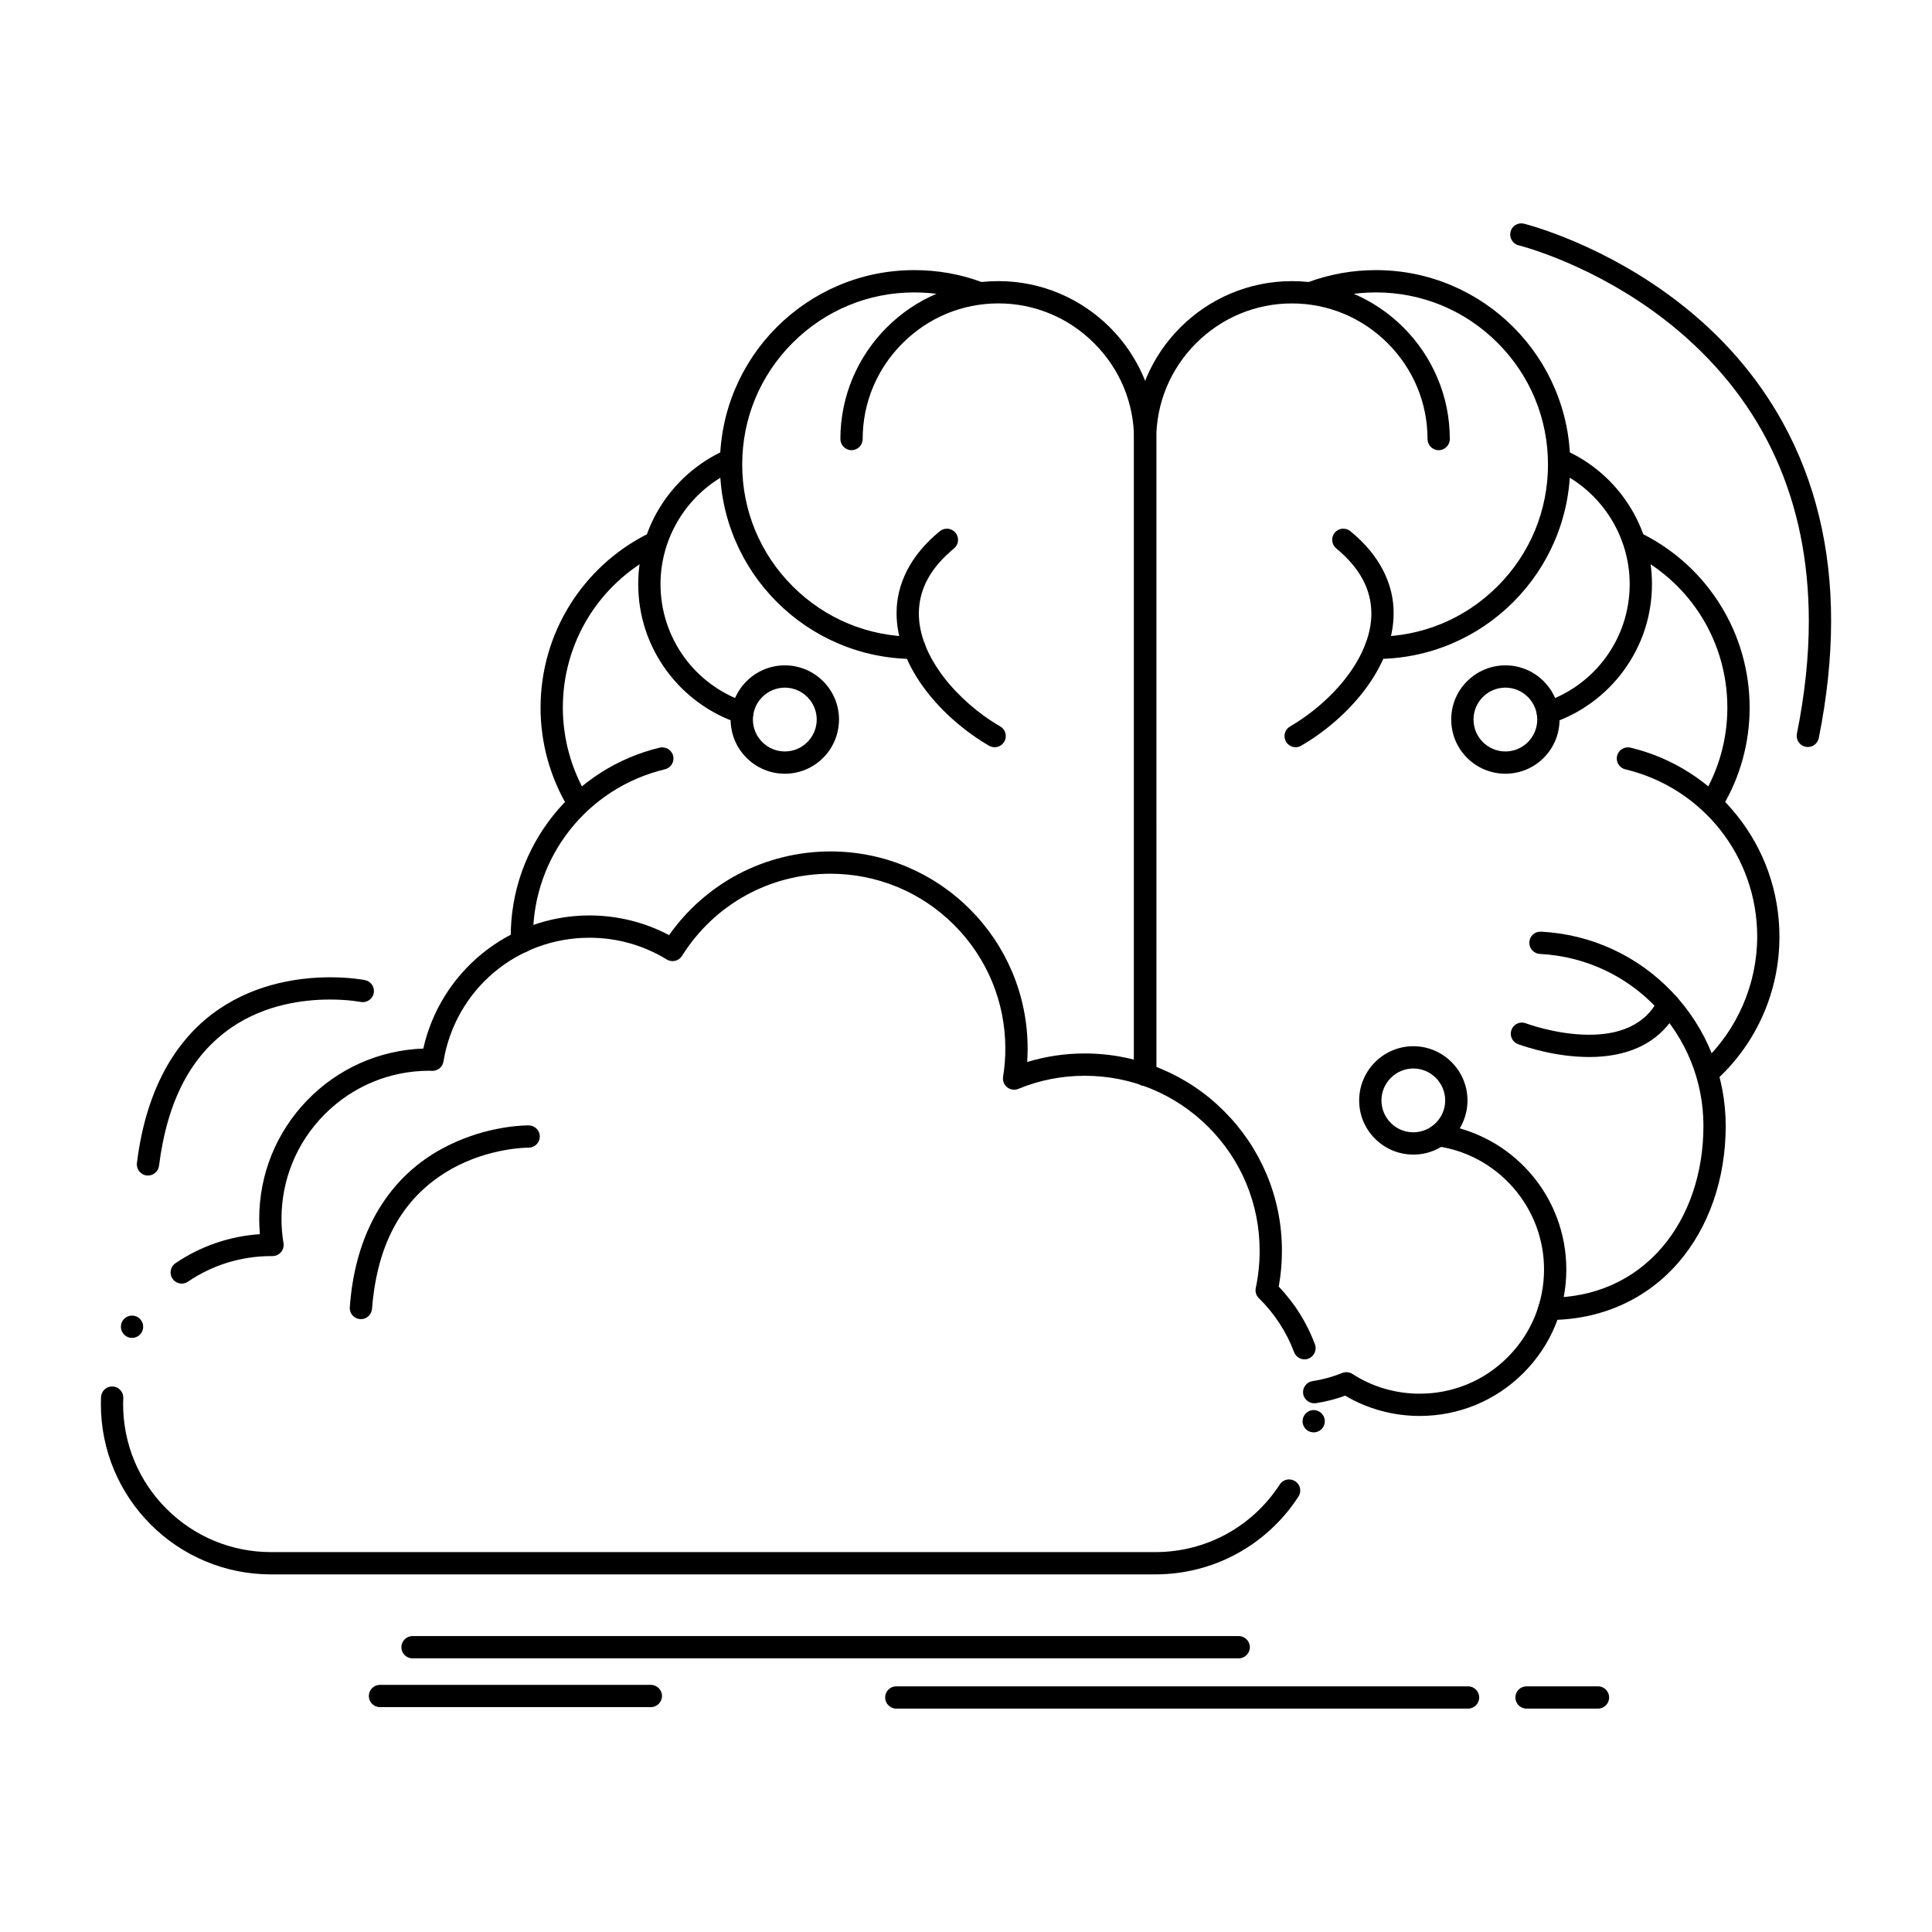 <?xml version="1.0" encoding="UTF-8"?>
<!-- Uploaded to: ICON Repo, www.svgrepo.com, Generator: ICON Repo Mixer Tools -->
<svg fill="#000000" width="800px" height="800px" version="1.1" viewBox="144 144 512 512" xmlns="http://www.w3.org/2000/svg">
 <g>
  <path d="m450.21 561.23h-234.36c-6.09 0-11.996-1.191-17.562-3.543-5.371-2.273-10.195-5.519-14.336-9.664-4.144-4.144-7.398-8.965-9.672-14.336-2.352-5.57-3.543-11.484-3.543-17.574 0-0.609 0.012-1.238 0.031-1.859 0.07-1.621 1.457-2.902 3.07-2.824 0.789 0.027 1.516 0.363 2.055 0.945 0.531 0.582 0.809 1.336 0.777 2.125-0.031 0.562-0.043 1.102-0.043 1.613 0.012 10.48 4.082 20.328 11.492 27.738 7.41 7.402 17.258 11.473 27.73 11.473h234.36c13.352 0 25.66-6.691 32.934-17.91 0.551-0.844 1.477-1.348 2.481-1.348 0.57 0 1.121 0.156 1.605 0.473 0.855 0.551 1.359 1.484 1.348 2.5 0 0.551-0.168 1.102-0.473 1.574v0.012l-0.051 0.066c-4.016 6.18-9.543 11.336-15.988 14.906-6.652 3.695-14.207 5.633-21.855 5.633zm41.93-37.637c-0.098 0-0.207 0-0.316-0.02-0.789-0.078-1.484-0.465-1.977-1.074-0.5-0.609-0.727-1.379-0.637-2.156v-0.02c0.168-1.605 1.621-2.797 3.246-2.617 0.789 0.09 1.484 0.473 1.977 1.082 0.5 0.609 0.727 1.379 0.641 2.164-0.16 1.508-1.418 2.641-2.934 2.641zm-2.43-19.348c-1.219 0-2.332-0.766-2.766-1.918-1.996-5.344-5.227-10.281-9.32-14.289-0.738-0.707-1.043-1.73-0.828-2.727 0.68-3.168 1.023-6.484 1.023-9.84 0-12.391-4.82-24.031-13.578-32.797-8.758-8.758-20.398-13.582-32.777-13.582-6.121 0-12.035 1.172-17.594 3.473-0.973 0.402-2.125 0.234-2.953-0.414-0.844-0.66-1.258-1.73-1.09-2.785 0.402-2.481 0.598-4.988 0.598-7.438 0-12.387-4.82-24.039-13.578-32.809-8.758-8.746-20.41-13.57-32.797-13.57-16.059 0-30.762 8.137-39.312 21.766-0.551 0.867-1.484 1.387-2.508 1.387-0.543 0-1.074-0.148-1.543-0.434-6.129-3.769-13.207-5.758-20.469-5.758-19.297 0-35.57 13.797-38.699 32.809-0.234 1.465-1.523 2.508-3.012 2.469l-0.777-0.031c-10.441 0.031-20.262 4.113-27.641 11.492-7.41 7.418-11.492 17.27-11.492 27.758 0 2.184 0.176 4.34 0.531 6.426 0.148 0.855-0.09 1.73-0.66 2.391-0.551 0.66-1.387 1.055-2.254 1.055h-0.363c-7.902 0-15.52 2.344-22.031 6.769-0.492 0.336-1.062 0.512-1.652 0.512-0.984 0-1.898-0.48-2.449-1.289-0.336-0.492-0.512-1.062-0.512-1.645 0-0.984 0.48-1.906 1.289-2.461l0.059-0.039c6.621-4.488 14.336-7.133 22.316-7.656-0.117-1.348-0.176-2.719-0.176-4.066 0-11.789 4.508-22.938 12.695-31.398 8.156-8.434 19.09-13.305 30.789-13.727 2.195-9.852 7.734-18.797 15.617-25.191 3.938-3.199 8.336-5.688 13.086-7.41 4.91-1.77 10.078-2.676 15.34-2.676 7.359 0 14.641 1.801 21.086 5.215 4.723-6.699 11.039-12.281 18.273-16.117 7.488-3.965 15.949-6.062 24.473-6.062 7.066 0 13.914 1.379 20.359 4.102 6.219 2.637 11.809 6.394 16.609 11.199 4.801 4.801 8.57 10.391 11.207 16.621 2.715 6.445 4.102 13.293 4.102 20.359 0 1.16-0.039 2.352-0.117 3.523 4.898-1.496 10.027-2.266 15.23-2.266h0.02c7.055 0 13.895 1.387 20.34 4.113 6.231 2.629 11.82 6.394 16.609 11.199 4.801 4.801 8.57 10.391 11.207 16.621 2.727 6.445 4.102 13.293 4.102 20.352 0 3.227-0.285 6.426-0.848 9.496 4.231 4.438 7.457 9.574 9.594 15.293 0.277 0.738 0.246 1.535-0.078 2.254s-0.914 1.27-1.652 1.543c-0.32 0.141-0.676 0.199-1.027 0.199zm-310.72-5.688c-0.5 0-0.992-0.129-1.438-0.375-1.418-0.789-1.93-2.59-1.141-4.016 0.523-0.934 1.516-1.516 2.59-1.516 0.492 0 0.992 0.129 1.438 0.375 0.68 0.383 1.18 1.012 1.398 1.77 0.215 0.758 0.117 1.555-0.266 2.242-0.527 0.941-1.512 1.52-2.582 1.52z"/>
  <path d="m447.48 431.77c-1.625 0-2.953-1.32-2.953-2.941v-168.48c0-9.566-3.75-18.578-10.566-25.387-6.809-6.809-15.824-10.559-25.379-10.559-9.566 0-18.586 3.75-25.398 10.559-6.82 6.809-10.566 15.824-10.566 25.387 0 1.625-1.32 2.953-2.953 2.953-1.625 0-2.953-1.328-2.953-2.953 0.012-23.066 18.793-41.84 41.859-41.852 23.074 0.012 41.852 18.785 41.859 41.852l0.004 168.48c0 1.625-1.332 2.945-2.953 2.945z"/>
  <path d="m282.32 396.5c-1.594 0-2.914-1.289-2.941-2.883l-0.031-1.398c0-5.934 1.004-11.758 2.981-17.309 1.918-5.352 4.703-10.332 8.266-14.801 3.543-4.43 7.754-8.215 12.516-11.277 4.852-3.102 10.145-5.363 15.723-6.699 1.574-0.375 3.188 0.621 3.562 2.184 0.188 0.766 0.059 1.555-0.355 2.234-0.414 0.668-1.062 1.141-1.832 1.32-20.566 4.941-34.941 23.164-34.961 44.301l0.02 1.32c0.02 0.789-0.277 1.535-0.816 2.106-0.551 0.57-1.277 0.895-2.066 0.906-0.023-0.004-0.043-0.004-0.062-0.004z"/>
  <path d="m297.13 359.45c-1.031 0-2.008-0.543-2.539-1.426-4.801-7.981-7.34-17.141-7.34-26.5 0.012-9.652 2.695-19.07 7.785-27.227 4.949-7.941 11.957-14.387 20.262-18.637 0.422-0.215 0.875-0.324 1.34-0.324 1.121 0 2.125 0.621 2.637 1.605 0.355 0.707 0.422 1.504 0.176 2.254-0.246 0.758-0.758 1.367-1.465 1.723-15.312 7.852-24.828 23.418-24.828 40.609 0.012 8.285 2.254 16.395 6.504 23.457v0.012c0.836 1.387 0.383 3.199-1.012 4.035-0.465 0.277-0.984 0.418-1.52 0.418z"/>
  <path d="m386.31 318.63c-6.957 0-13.699-1.359-20.055-4.055-6.129-2.59-11.641-6.309-16.375-11.039-4.734-4.734-8.453-10.242-11.051-16.375-2.688-6.356-4.043-13.098-4.043-20.055s1.359-13.707 4.043-20.055c2.598-6.141 6.316-11.652 11.051-16.383 4.734-4.723 10.242-8.441 16.375-11.039 6.356-2.688 13.098-4.043 20.055-4.043 6.188 0 12.223 1.074 17.938 3.199 1.527 0.57 2.312 2.273 1.742 3.797-0.551 1.477-2.301 2.293-3.797 1.742-5.066-1.879-10.41-2.832-15.883-2.832-12.184 0-23.637 4.742-32.254 13.363-8.621 8.621-13.363 20.074-13.363 32.254 0 12.184 4.742 23.637 13.363 32.254 8.621 8.621 20.074 13.363 32.254 13.363h0.02c1.613 0.012 2.934 1.328 2.934 2.953-0.004 1.621-1.32 2.949-2.953 2.949z"/>
  <path d="m340.73 335.83c-0.316 0-0.629-0.051-0.926-0.148-3.828-1.27-7.43-3.121-10.707-5.512-3.227-2.363-6.062-5.195-8.434-8.414-4.922-6.691-7.527-14.633-7.527-22.965 0-7.547 2.164-14.867 6.258-21.156 3.984-6.129 9.594-11 16.207-14.09 0.395-0.176 0.816-0.277 1.25-0.277 1.141 0 2.195 0.668 2.676 1.703 0.336 0.719 0.363 1.516 0.098 2.262-0.266 0.738-0.809 1.328-1.523 1.664-11.582 5.41-19.059 17.141-19.059 29.895 0 14.23 9.082 26.805 22.613 31.281 0.746 0.246 1.359 0.766 1.711 1.477 0.355 0.707 0.414 1.504 0.168 2.254-0.402 1.211-1.523 2.027-2.805 2.027z"/>
  <path d="m407.59 342.02c-0.512 0-1.023-0.137-1.477-0.395-6.434-3.731-12.379-8.926-16.738-14.633-5.078-6.672-7.766-13.738-7.773-20.438-0.02-3.887 0.906-7.684 2.734-11.297 1.938-3.816 4.879-7.34 8.727-10.48 0.531-0.434 1.191-0.668 1.871-0.668 0.895 0 1.723 0.395 2.293 1.082 1.031 1.258 0.848 3.121-0.414 4.152-6.231 5.156-9.27 10.785-9.309 17.211-0.012 5.391 2.254 11.219 6.562 16.855 3.836 5.039 9.297 9.809 15.008 13.098 0.68 0.402 1.172 1.031 1.367 1.801 0.207 0.758 0.109 1.555-0.297 2.234-0.52 0.918-1.504 1.477-2.555 1.477z"/>
  <path d="m352 349.05c-3.836-0.012-7.449-1.504-10.156-4.211-2.715-2.707-4.211-6.316-4.223-10.164 0-7.91 6.453-14.348 14.375-14.348 7.91 0 14.348 6.434 14.348 14.348-0.012 3.848-1.504 7.449-4.211 10.164-2.703 2.707-6.305 4.199-10.133 4.211zm0-22.82c-4.664 0.012-8.461 3.797-8.473 8.441 0 4.676 3.797 8.473 8.473 8.473 4.656 0 8.441-3.797 8.441-8.473-0.008-4.641-3.797-8.43-8.441-8.441z"/>
  <path d="m520.24 519.24h-0.012c-6.965 0-13.797-1.852-19.738-5.371-2.547 0.926-5.164 1.594-7.785 1.988-1.594 0.227-3.121-0.906-3.356-2.488-0.117-0.777 0.078-1.555 0.551-2.184 0.461-0.641 1.152-1.055 1.938-1.172 2.648-0.395 5.285-1.121 7.852-2.156 0.887-0.352 1.918-0.254 2.719 0.258 5.285 3.422 11.453 5.227 17.832 5.227 8.797 0 17.074-3.422 23.293-9.652 6.231-6.231 9.652-14.496 9.652-23.293 0.012-16.336-12.172-30.359-28.34-32.621-0.777-0.109-1.465-0.512-1.949-1.141-0.473-0.629-0.668-1.406-0.559-2.184 0.215-1.586 1.73-2.746 3.336-2.519 9.191 1.289 17.645 5.863 23.793 12.871 6.199 7.074 9.625 16.168 9.625 25.594 0 10.371-4.035 20.133-11.375 27.473-7.344 7.328-17.094 11.371-27.477 11.371zm-72.766-87.457c-1.625 0-2.953-1.328-2.953-2.961v-168.48c0.012-23.055 18.773-41.828 41.84-41.84 5.629 0 11.098 1.113 16.258 3.297 4.981 2.117 9.457 5.137 13.305 8.984 3.848 3.848 6.867 8.324 8.984 13.305 2.195 5.144 3.305 10.617 3.305 16.246v0.012c0 1.633-1.328 2.961-2.953 2.961s-2.953-1.328-2.953-2.961c0-9.555-3.75-18.566-10.559-25.387-6.809-6.801-15.82-10.547-25.387-10.547-9.555 0-18.578 3.75-25.387 10.547-6.801 6.82-10.547 15.832-10.547 25.387v168.48c0 1.629-1.332 2.957-2.953 2.957z"/>
  <path d="m554.67 493.8h-0.078c-1.621 0-2.953-1.328-2.953-2.953 0-1.633 1.328-2.953 2.953-2.953 11.977-0.02 22.258-4.574 29.727-13.164 7.164-8.266 11.109-19.758 11.109-32.355 0-24.324-19.031-44.34-43.336-45.57-0.789-0.039-1.516-0.383-2.047-0.973-0.523-0.582-0.797-1.34-0.758-2.125 0.078-1.625 1.445-2.894 3.102-2.805 13.215 0.68 25.543 6.328 34.695 15.922 9.191 9.625 14.246 22.25 14.246 35.551 0 14.012-4.457 26.875-12.555 36.223-8.461 9.801-20.574 15.203-34.105 15.203z"/>
  <path d="m597.28 430.61c-0.816 0-1.605-0.344-2.156-0.934-0.543-0.582-0.828-1.328-0.797-2.117 0.02-0.789 0.352-1.523 0.934-2.055 9.152-8.59 14.406-20.723 14.414-33.289 0-21.164-14.375-39.398-34.961-44.34-1.574-0.383-2.559-1.977-2.176-3.562 0.375-1.566 1.977-2.559 3.551-2.184 5.59 1.34 10.883 3.602 15.723 6.699 4.762 3.059 8.973 6.848 12.508 11.277 3.574 4.469 6.348 9.445 8.266 14.801 1.977 5.551 2.981 11.375 2.981 17.309 0 7.254-1.477 14.258-4.379 20.84-2.812 6.348-6.809 11.984-11.887 16.738 0 0.012-0.012 0.012-0.012 0.02-0.543 0.512-1.262 0.797-2.008 0.797z"/>
  <path d="m597.79 359.45c-0.531 0-1.062-0.148-1.516-0.422-0.68-0.402-1.16-1.055-1.348-1.82-0.188-0.758-0.066-1.555 0.344-2.234 4.25-7.035 6.496-15.145 6.496-23.449 0-17.199-9.504-32.758-24.816-40.609-0.699-0.355-1.219-0.965-1.465-1.723-0.246-0.746-0.176-1.543 0.188-2.254 0.5-0.984 1.516-1.605 2.629-1.605 0.473 0 0.926 0.109 1.336 0.324 8.305 4.25 15.312 10.695 20.262 18.637 5.078 8.156 7.773 17.574 7.773 27.227 0 9.379-2.539 18.539-7.352 26.5-0.535 0.898-1.488 1.43-2.531 1.43z"/>
  <path d="m508.63 318.63c-1.633 0-2.953-1.32-2.953-2.953 0-1.625 1.32-2.953 2.953-2.953 12.172 0 23.617-4.742 32.238-13.363 8.621-8.621 13.363-20.074 13.363-32.254 0-12.184-4.742-23.637-13.363-32.254-8.621-8.621-20.066-13.363-32.238-13.363-5.461 0-10.812 0.953-15.902 2.832-0.336 0.117-0.68 0.188-1.035 0.188-1.23 0-2.344-0.777-2.766-1.938-0.277-0.738-0.246-1.535 0.09-2.254 0.324-0.719 0.914-1.258 1.652-1.535 5.758-2.125 11.789-3.199 17.957-3.199 6.949 0 13.688 1.359 20.043 4.043 6.129 2.598 11.641 6.316 16.375 11.051 4.723 4.723 8.441 10.234 11.039 16.375 2.684 6.348 4.043 13.098 4.043 20.055s-1.359 13.699-4.043 20.055c-2.598 6.129-6.316 11.641-11.039 16.375-4.734 4.734-10.242 8.453-16.375 11.051-6.352 2.684-13.094 4.043-20.039 4.043z"/>
  <path d="m554.21 335.83c-1.277 0-2.41-0.816-2.805-2.027-0.512-1.543 0.324-3.219 1.867-3.731 13.531-4.477 22.621-17.055 22.613-31.281 0-12.754-7.481-24.48-19.051-29.895-0.719-0.336-1.258-0.926-1.523-1.664-0.277-0.746-0.234-1.543 0.098-2.262 0.48-1.031 1.527-1.703 2.676-1.703 0.434 0 0.844 0.098 1.238 0.277 6.621 3.09 12.223 7.961 16.207 14.09 4.094 6.289 6.258 13.609 6.258 21.156 0 8.336-2.609 16.277-7.527 22.965-2.359 3.219-5.207 6.051-8.434 8.414-3.266 2.383-6.859 4.242-10.688 5.5l-0.012 0.012c-0.297 0.098-0.602 0.148-0.918 0.148z"/>
  <path d="m565.14 424.12c-8.797-0.012-16.59-2.598-18.773-3.383-0.051-0.02-0.078-0.031-0.09-0.031-0.738-0.285-1.328-0.836-1.652-1.555-0.312-0.719-0.344-1.523-0.059-2.262 0.434-1.133 1.535-1.898 2.754-1.898 0.363 0 0.707 0.066 1.055 0.195 0.012 0 0.02 0.012 0.059 0.02 0.051 0.02 0.129 0.051 0.254 0.098l0.039 0.012c0.219 0.078 0.551 0.188 0.973 0.324 0.789 0.258 2.086 0.648 3.731 1.055 2.832 0.699 7.164 1.523 11.691 1.523h0.059c4.082 0 7.625-0.668 10.539-1.996 3.512-1.605 5.984-3.965 7.785-7.43 0.512-0.992 1.516-1.605 2.629-1.605 0.473 0 0.926 0.109 1.348 0.324 0.699 0.363 1.219 0.973 1.457 1.723 0.246 0.758 0.176 1.555-0.176 2.254-2.332 4.555-5.992 8.051-10.598 10.117-3.707 1.672-8.094 2.516-13.023 2.516z"/>
  <path d="m487.36 342.02c-1.043 0-2.027-0.562-2.559-1.477-0.395-0.68-0.492-1.477-0.297-2.234 0.207-0.766 0.699-1.406 1.379-1.801 5.695-3.285 11.16-8.059 14.984-13.098 4.301-5.637 6.574-11.465 6.562-16.855-0.039-6.426-3.078-12.055-9.297-17.211l-0.012-0.012c-0.609-0.5-0.984-1.211-1.055-1.988-0.078-0.789 0.148-1.555 0.648-2.164 0.562-0.68 1.398-1.074 2.281-1.074 0.68 0 1.348 0.234 1.871 0.668 3.856 3.141 6.789 6.66 8.727 10.488 1.832 3.602 2.758 7.398 2.734 11.285-0.012 6.699-2.695 13.766-7.773 20.438-4.352 5.707-10.293 10.902-16.727 14.633-0.438 0.266-0.949 0.402-1.469 0.402z"/>
  <path d="m542.95 349.05c-3.836-0.012-7.449-1.504-10.156-4.211-2.707-2.715-4.203-6.316-4.203-10.164 0-3.828 1.488-7.43 4.203-10.137 2.707-2.707 6.316-4.203 10.156-4.211 7.91 0 14.348 6.434 14.348 14.348-0.012 3.848-1.496 7.449-4.203 10.164-2.703 2.707-6.305 4.199-10.145 4.211zm0-22.82c-4.656 0-8.453 3.789-8.453 8.441 0 4.676 3.789 8.473 8.453 8.473 4.652 0 8.441-3.797 8.441-8.473-0.008-4.641-3.797-8.43-8.441-8.441z"/>
  <path d="m518.55 449.98c-3.836-0.012-7.449-1.504-10.152-4.211-2.719-2.707-4.203-6.309-4.203-10.137 0-7.922 6.445-14.367 14.355-14.375 7.91 0.012 14.348 6.457 14.348 14.375 0 7.914-6.438 14.348-14.348 14.348zm0-22.82c-4.652 0.012-8.441 3.809-8.453 8.473 0.012 4.656 3.797 8.441 8.453 8.441 4.644-0.012 8.434-3.797 8.441-8.441-0.008-4.664-3.797-8.461-8.441-8.473z"/>
  <path d="m239.64 493.59c-0.07 0-0.148 0-0.227-0.012-0.789-0.059-1.504-0.422-2.016-1.012-0.512-0.598-0.758-1.367-0.699-2.144 0.777-10.715 3.68-19.957 8.621-27.465 4.043-6.148 9.34-11.02 15.734-14.492 10.344-5.656 20.211-6.199 22.984-6.231 0.059 0 0.156 0 0.207 0.012h0.012c0.789 0.039 1.504 0.383 2.027 0.965 0.531 0.582 0.809 1.336 0.766 2.125-0.078 1.605-1.438 2.856-3.039 2.805h-0.031c-0.414 0-10.215 0.059-20.082 5.5-12.93 7.211-19.898 19.395-21.312 37.227-0.121 1.531-1.41 2.723-2.945 2.723z"/>
  <path d="m623.1 341.97c-0.195 0-0.395-0.02-0.59-0.059-0.766-0.156-1.438-0.602-1.871-1.258-0.441-0.66-0.59-1.445-0.441-2.223 2.098-10.391 3.16-20.438 3.16-29.855-0.031-31.734-11.738-57.684-34.805-77.117-18.215-15.301-37.59-21.195-41.289-22.23-0.523-0.137-0.777-0.207-0.797-0.207-0.012 0-0.012-0.012-0.02-0.012-0.758-0.188-1.398-0.66-1.801-1.328-0.414-0.68-0.531-1.465-0.344-2.234 0.324-1.328 1.504-2.254 2.863-2.254 0.234 0 0.473 0.031 0.711 0.09 0 0 0.02 0 0.051 0.012 2.137 0.551 21.383 5.797 40.617 20.586 11.77 9.023 21.188 19.867 27.984 32.234 8.473 15.41 12.754 33.051 12.734 52.457 0 9.809-1.102 20.25-3.266 31.027-0.281 1.375-1.504 2.371-2.898 2.371z"/>
  <path d="m183.21 455.53c-0.117 0-0.246 0-0.363-0.02-1.613-0.195-2.766-1.684-2.559-3.297 1.219-9.969 3.926-18.648 8.02-25.781 3.59-6.227 8.234-11.305 13.816-15.066 10.195-6.906 21.578-8.363 29.344-8.375 5.273 0 8.867 0.668 9.258 0.746 0.777 0.156 1.445 0.602 1.879 1.258 0.441 0.648 0.59 1.445 0.441 2.215-0.316 1.566-1.898 2.637-3.473 2.312-0.012 0-0.031 0-0.07-0.012-0.07-0.012-0.207-0.039-0.441-0.07-0.512-0.09-1.055-0.156-1.633-0.227-1.93-0.219-3.938-0.324-5.965-0.324h-0.059c-6.906 0-17.031 1.27-25.969 7.352-10.781 7.375-17.098 19.383-19.293 36.711-0.188 1.465-1.445 2.578-2.934 2.578z"/>
  <path d="m472.27 583.48h-218.95c-1.633 0-2.953-1.328-2.953-2.953s1.32-2.953 2.953-2.953h218.95c1.621 0 2.953 1.328 2.953 2.953 0 1.621-1.328 2.953-2.953 2.953z"/>
  <path d="m533.05 596.8h-151.52c-1.633 0-2.953-1.328-2.953-2.953 0-1.633 1.32-2.953 2.953-2.953h151.52c1.621 0 2.953 1.32 2.953 2.953 0 1.621-1.328 2.953-2.949 2.953z"/>
  <path d="m567.48 596.8h-18.934c-1.633 0-2.953-1.328-2.953-2.953 0-1.633 1.32-2.953 2.953-2.953h18.934c1.633 0 2.953 1.32 2.953 2.953 0 1.621-1.32 2.953-2.953 2.953z"/>
  <path d="m316.48 596.41h-71.781c-1.625 0-2.953-1.32-2.953-2.953 0-1.621 1.328-2.953 2.953-2.953h71.781c1.625 0 2.953 1.328 2.953 2.953 0 1.633-1.328 2.953-2.953 2.953z"/>
 </g>
</svg>
